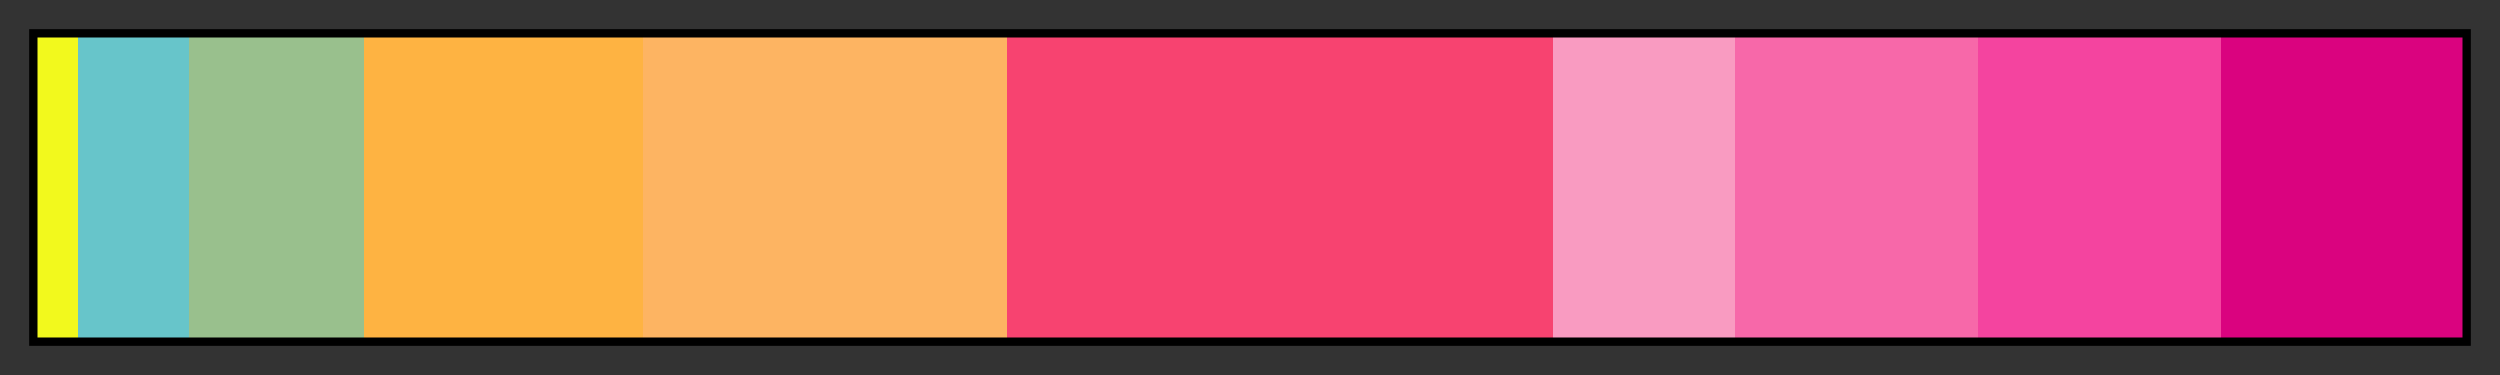 <svg height="45" viewBox="0 0 300 45" width="300" xmlns="http://www.w3.org/2000/svg" xmlns:xlink="http://www.w3.org/1999/xlink"><rect x="0" y="0" width="300" height="45" fill="#333333" stroke="none"/><linearGradient id="a" gradientUnits="objectBoundingBox" spreadMethod="pad" x1="0%" x2="100%" y1="0%" y2="0%"><stop offset="0" stop-color="#f2f91d"/><stop offset=".017" stop-color="#f2f91d"/><stop offset=".017" stop-color="#67c5ca"/><stop offset=".063" stop-color="#67c5ca"/><stop offset=".063" stop-color="#99c08d"/><stop offset=".135" stop-color="#99c08d"/><stop offset=".135" stop-color="#feb342"/><stop offset=".25" stop-color="#feb342"/><stop offset=".25" stop-color="#fdb462"/><stop offset=".4" stop-color="#fdb462"/><stop offset=".4" stop-color="#f74370"/><stop offset=".625" stop-color="#f74370"/><stop offset=".625" stop-color="#f99bc1"/><stop offset=".7" stop-color="#f99bc1"/><stop offset=".7" stop-color="#f768a9"/><stop offset=".8" stop-color="#f768a9"/><stop offset=".8" stop-color="#f4449f"/><stop offset=".9" stop-color="#f4449f"/><stop offset=".9" stop-color="#da037f"/><stop offset="1" stop-color="#da037f"/></linearGradient><path d="m4 4h292v37h-292z" fill="url(#a)" stroke="#000"/></svg>